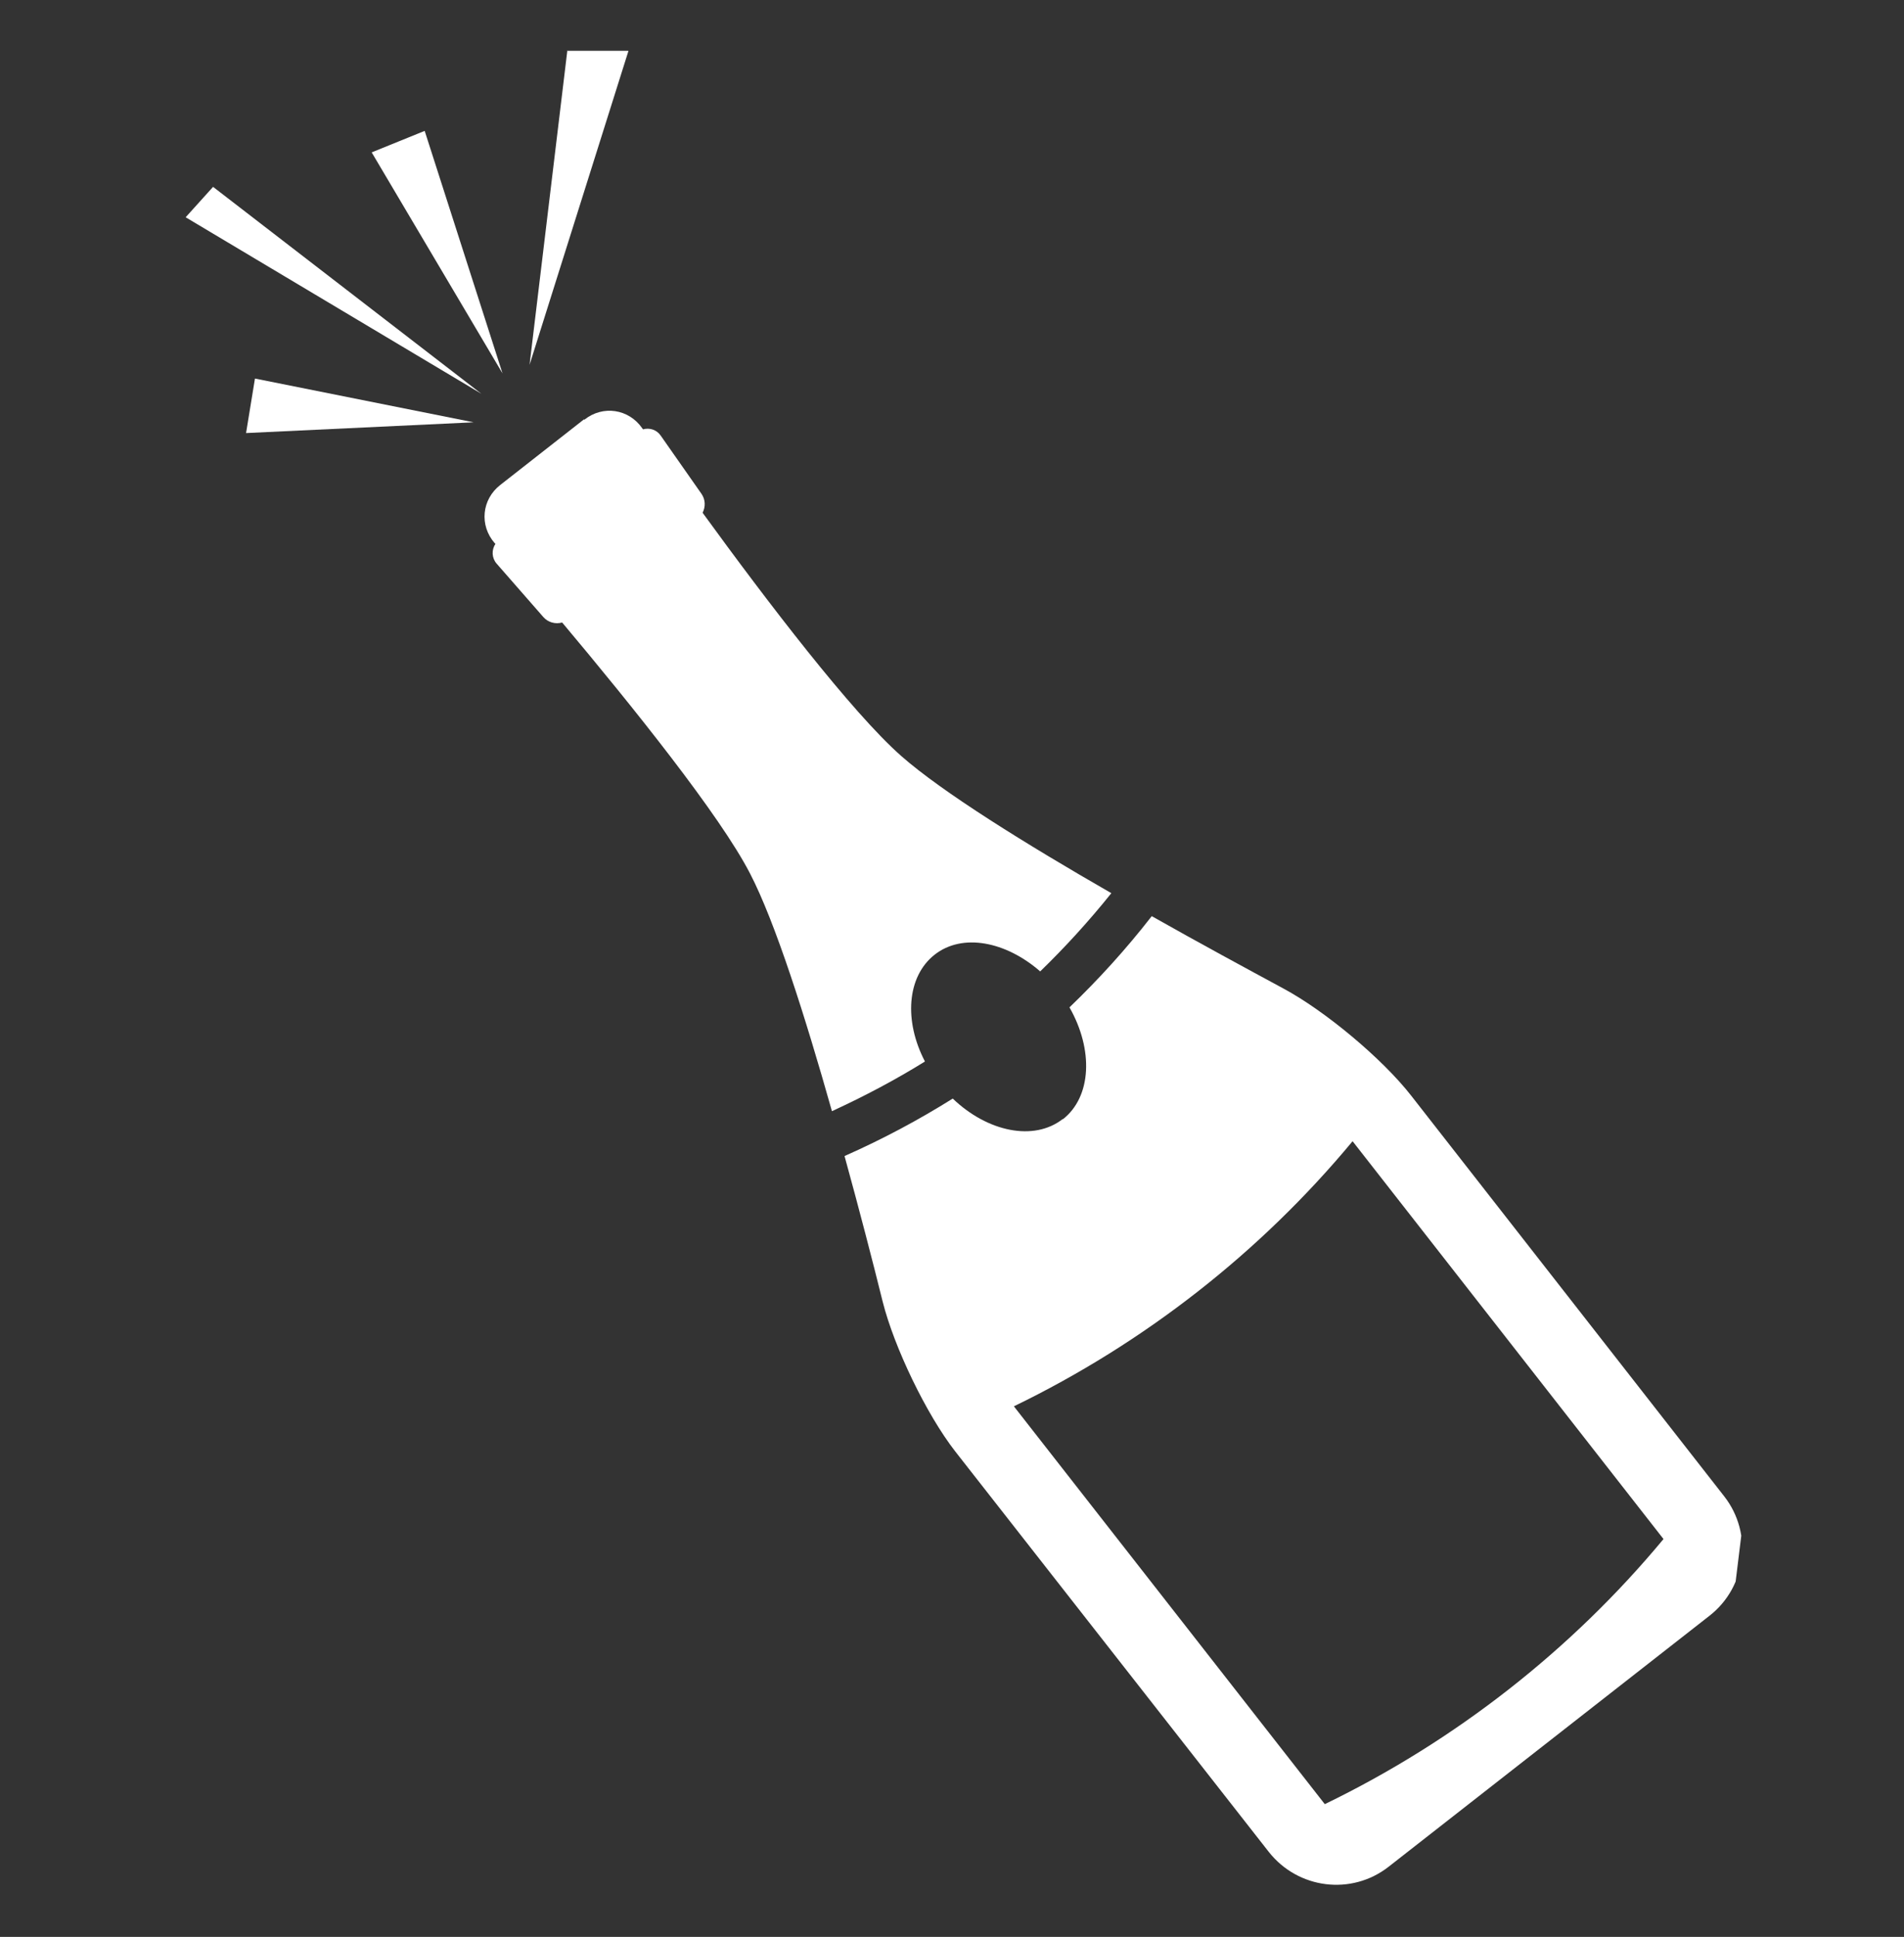 <svg xmlns="http://www.w3.org/2000/svg" xmlns:xlink="http://www.w3.org/1999/xlink" id="Calque_2" viewBox="0 0 51.38 52.24"><rect x="0" y="0" width="51.38" height="52.24" fill="#333333" stroke="none"/><defs><style>.cls-1,.cls-2,.cls-3,.cls-4,.cls-5,.cls-6,.cls-7,.cls-8,.cls-9,.cls-10,.cls-11,.cls-12,.cls-13{fill:none;}.cls-2{clip-path:url(#clippath-8);}.cls-3{clip-path:url(#clippath-7);}.cls-4{clip-path:url(#clippath-6);}.cls-5{clip-path:url(#clippath-9);}.cls-6{clip-path:url(#clippath-5);}.cls-7{clip-path:url(#clippath-3);}.cls-8{clip-path:url(#clippath-4);}.cls-9{clip-path:url(#clippath-2);}.cls-10{clip-path:url(#clippath-1);}.cls-14{fill:#fff;}.cls-11{clip-path:url(#clippath-11);}.cls-12{clip-path:url(#clippath-10);}.cls-13{clip-path:url(#clippath);}</style><clipPath id="clippath"><rect class="cls-1" x="2.19" y="3.12" width="47" height="46" transform="translate(-3.36 48.44) rotate(-83.01)"></rect></clipPath><clipPath id="clippath-1"><rect class="cls-1" x="2.19" y="3.12" width="47" height="46" transform="translate(-3.36 48.44) rotate(-83.01)"></rect></clipPath><clipPath id="clippath-2"><rect class="cls-1" x="2.19" y="3.12" width="47" height="46" transform="translate(-3.36 48.44) rotate(-83.01)"></rect></clipPath><clipPath id="clippath-3"><rect class="cls-1" x="2.19" y="3.12" width="47" height="46" transform="translate(-3.36 48.44) rotate(-83.01)"></rect></clipPath><clipPath id="clippath-4"><rect class="cls-1" x="2.19" y="3.12" width="47" height="46" transform="translate(-3.36 48.44) rotate(-83.01)"></rect></clipPath><clipPath id="clippath-5"><rect class="cls-1" x="2.19" y="3.12" width="47" height="46" transform="translate(-3.36 48.44) rotate(-83.01)"></rect></clipPath><clipPath id="clippath-6"><rect class="cls-1" x="2.19" y="3.12" width="47" height="46" transform="translate(-3.36 48.44) rotate(-83.01)"></rect></clipPath><clipPath id="clippath-7"><rect class="cls-1" x="2.19" y="3.12" width="47" height="46" transform="translate(-3.36 48.44) rotate(-83.01)"></rect></clipPath><clipPath id="clippath-8"><rect class="cls-1" x="2.19" y="3.12" width="47" height="46" transform="translate(-3.36 48.44) rotate(-83.01)"></rect></clipPath><clipPath id="clippath-9"><rect class="cls-1" x="2.19" y="3.12" width="47" height="46" transform="translate(-3.36 48.44) rotate(-83.01)"></rect></clipPath><clipPath id="clippath-10"><rect class="cls-1" x="2.19" y="3.12" width="47" height="46" transform="translate(-3.36 48.44) rotate(-83.01)"></rect></clipPath><clipPath id="clippath-11"><rect class="cls-1" x="2.19" y="3.12" width="47" height="46" transform="translate(-3.36 48.44) rotate(-83.01)"></rect></clipPath></defs><g id="Calque_1-2"><rect class="cls-1" x="5.53" y="9.54" width="8" height="2.67"></rect><g class="cls-13"><g class="cls-10"><path class="cls-14" d="m6.88,10.21l-.24,1.47,6.14-.29-5.9-1.18"></path></g></g><rect class="cls-1" x="4.19" y="4.2" width="9.33" height="6.67"></rect><g class="cls-9"><g class="cls-7"><path class="cls-14" d="m5.01,5.86l7.98,4.76-7.24-5.58-.74.82"></path></g></g><rect class="cls-1" x="9.53" y="2.87" width="5.33" height="8"></rect><g class="cls-8"><g class="cls-6"><path class="cls-14" d="m10.03,4.11l3.53,5.96-2.1-6.54-1.43.58"></path></g></g><rect class="cls-1" x="13.53" y=".2" width="4" height="10.67"></rect><g class="cls-4"><g class="cls-3"><path class="cls-14" d="m15.31,1.36l-1.02,8.48,2.67-8.47h-1.66"></path></g></g><rect class="cls-1" x="12.19" y="10.87" width="18.67" height="20"></rect><g class="cls-2"><g class="cls-5"><path class="cls-14" d="m15.76,11.31l-2.26,1.77c-.5.39-.57,1.09-.15,1.57l.02.02c-.11.16-.1.38.03.53l1.26,1.44c.13.15.33.2.51.15,1.89,2.25,4.26,5.2,5.07,6.77.68,1.31,1.49,3.86,2.21,6.41.89-.41,1.72-.85,2.51-1.34-.57-1.09-.49-2.29.26-2.88s1.92-.36,2.85.45c.67-.65,1.31-1.35,1.92-2.11-2.3-1.32-4.57-2.73-5.67-3.7-1.33-1.17-3.63-4.18-5.36-6.56.08-.16.08-.35-.03-.51l-1.1-1.57c-.11-.16-.3-.22-.48-.17,0,0-.01-.02-.02-.03-.36-.52-1.06-.63-1.56-.23"></path></g></g><rect class="cls-1" x="21.53" y="24.2" width="26.67" height="26.67"></rect><g class="cls-12"><g class="cls-11"><path class="cls-14" d="m44.89,41.51c-2.49,3-5.63,5.45-9.14,7.15l-8.39-10.73c3.51-1.7,6.65-4.15,9.14-7.15l8.39,10.73Zm-16.21-11.33c-.78.61-2.03.35-2.97-.55-.91.57-1.88,1.09-2.92,1.55.4,1.45.76,2.84,1.03,3.93.31,1.23,1.18,3.04,1.96,4.04l8.46,10.8c.79,1,2.23,1.18,3.23.4l8.66-6.77c1-.78,1.18-2.22.4-3.22l-8.45-10.81c-.78-1-2.33-2.29-3.45-2.89-.98-.53-2.24-1.21-3.55-1.95-.7.9-1.44,1.71-2.22,2.46.65,1.14.6,2.41-.18,3.02"></path></g></g></g></svg>